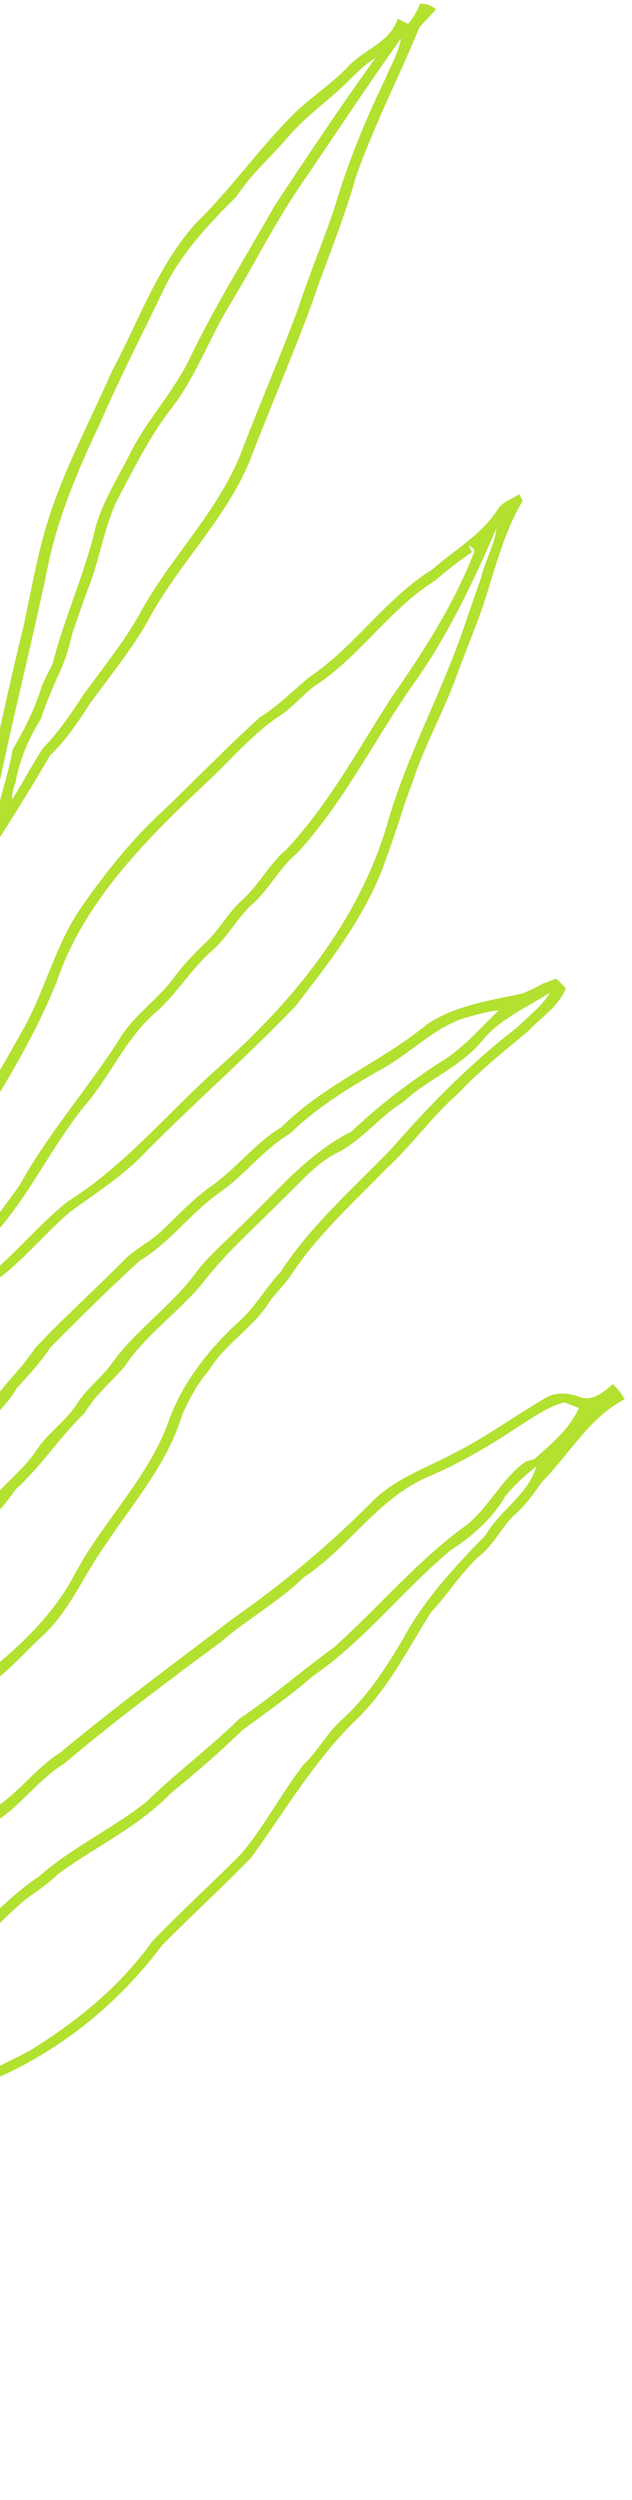 <svg width="64" height="253" viewBox="0 0 64 253" fill="none" xmlns="http://www.w3.org/2000/svg">
<path d="M-21.672 41.878C-22.27 40.022 -22.17 38.04 -21.953 36.131C-20.07 35.805 -20.469 37.868 -20.469 39.018C-20.976 42.457 -19.736 45.76 -19.075 49.09C-17.102 57.254 -16.197 65.616 -15.292 73.951C-13.835 86.847 -14.803 99.843 -14.858 112.785C-14.794 116.088 -15.482 119.409 -14.812 122.676C-14.116 117.518 -13.536 112.287 -11.88 107.318C-11.654 106.576 -11.392 105.843 -11.102 105.11C-10.758 103.997 -10.387 102.902 -9.971 101.798C-9.753 101.056 -9.482 100.314 -9.192 99.581C-7.609 94.847 -4.631 90.766 -2.323 86.376C-1.482 83.834 -1.663 81.1 -1.038 78.512C0.048 73.489 1.125 68.457 2.364 63.462C3.152 59.842 3.758 56.177 4.871 52.638C6.527 47.416 9.134 42.575 11.333 37.57C14.048 32.502 15.949 26.909 19.849 22.574C23.243 19.28 25.976 15.397 29.27 12.013C31.08 10.094 33.361 8.7 35.198 6.8C36.791 4.999 39.469 4.356 40.284 1.895C40.537 2.021 41.062 2.293 41.325 2.42C41.841 1.813 42.248 1.116 42.547 0.365C43.153 0.365 43.696 0.555 44.157 0.944C43.605 1.551 43.053 2.139 42.501 2.718C40.402 7.786 37.886 12.682 36.058 17.859C34.99 21.624 33.551 25.262 32.202 28.927C31.967 29.678 31.696 30.411 31.424 31.144C29.496 36.357 27.27 41.443 25.297 46.638C22.808 52.629 17.967 57.181 14.953 62.874C13.252 65.869 11.043 68.521 9.034 71.308C7.867 73.154 6.618 74.965 5.043 76.485C3.034 79.96 0.853 83.39 -1.274 86.739C-1.572 87.598 -1.862 88.458 -2.296 89.254C-7.174 94.974 -9.165 102.422 -11.428 109.445C-13.057 115.246 -13.292 121.301 -14.595 127.165C-15.229 129.482 -15.03 131.889 -15.147 134.26C-15.193 135.871 -15.799 137.401 -15.862 139.011C-14.523 135.057 -13.337 131.011 -11.41 127.292C-6.867 119.708 -2.17 112.223 2.156 104.513C4.537 100.413 5.55 95.653 8.283 91.743C10.7 88.295 13.333 84.965 16.455 82.105C19.75 78.965 22.908 75.67 26.293 72.612C28.148 71.453 29.677 69.878 31.361 68.494C35.949 65.426 39.053 60.566 43.741 57.652C45.977 55.688 48.673 54.186 50.348 51.643C50.818 50.801 51.805 50.529 52.574 50.014C52.664 50.176 52.846 50.511 52.936 50.674C50.619 54.548 49.841 59.1 48.203 63.263C47.515 65.091 46.782 66.892 46.121 68.72C44.809 72.249 42.936 75.562 41.777 79.155C41.551 79.734 41.352 80.313 41.135 80.883C40.365 83.272 39.578 85.662 38.7 88.015C36.682 93.137 33.261 97.508 29.931 101.816C25.08 106.875 19.813 111.49 14.872 116.459C12.6 118.92 9.749 120.703 7.071 122.667C4.165 125.174 1.776 128.296 -1.5 130.332C-4.885 133.138 -8.088 136.17 -10.957 139.5C-13.319 141.545 -16.161 143.174 -17.898 145.853C-18.631 147.437 -19.781 148.813 -20.179 150.532C-20.803 152.804 -21.709 154.985 -22.532 157.184C-24.043 160.958 -25.727 164.668 -26.786 168.596C-29.283 178.08 -31.175 187.709 -32.922 197.348C-32.55 196.253 -32.197 195.158 -31.863 194.054C-31.645 193.311 -31.392 192.578 -31.111 191.854C-30.46 189.854 -29.6 187.936 -28.822 185.972C-28.025 183.854 -27.13 181.764 -26.152 179.709C-25.374 177.999 -24.632 176.279 -23.881 174.551C-22.279 170.904 -20.731 167.184 -18.487 163.863C-16.007 160.596 -13.102 157.691 -10.776 154.306C-7.844 149.998 -4.821 145.708 -0.975 142.161C0.373 140.115 2.22 138.477 3.559 136.423C6.437 133.373 9.55 130.559 12.51 127.59C13.605 126.423 15.107 125.762 16.265 124.658C17.949 123.102 19.487 121.364 21.388 120.043C23.94 118.26 25.822 115.671 28.519 114.061C32.818 109.735 38.628 107.481 43.289 103.626C46.166 101.743 49.624 101.246 52.927 100.54C53.624 100.232 54.33 99.924 54.999 99.535C55.334 99.418 55.995 99.164 56.33 99.037C56.574 99.273 57.063 99.752 57.298 99.988C56.61 101.87 54.773 102.938 53.47 104.368C51.054 106.395 48.574 108.332 46.42 110.64C43.777 112.947 41.759 115.834 39.198 118.205C35.849 121.654 32.248 124.875 29.569 128.894C28.917 129.97 27.931 130.767 27.252 131.808C25.587 134.405 22.781 136.016 21.17 138.658C20.012 139.98 19.207 141.545 18.465 143.129C16.98 148.134 13.478 152.089 10.663 156.36C8.473 159.401 7.061 163.021 4.265 165.6C2.473 167.229 0.907 169.121 -1.102 170.487C-3.916 172.324 -5.817 175.275 -8.74 176.967C-10.731 178.678 -12.767 180.406 -14.36 182.497C-15.518 184.777 -17.998 185.963 -19.202 188.198C-21.157 190.832 -23.609 193.121 -26.387 194.877C-28.668 196.805 -30.704 199.004 -32.885 201.031C-33.736 201.628 -33.664 202.742 -33.863 203.638C-34.243 206.461 -35.048 209.23 -34.994 212.099C-34.994 213.873 -35.971 215.484 -35.836 217.276C-36.315 222.253 -36.849 227.249 -36.514 232.254C-36.388 232.154 -36.134 231.955 -36.008 231.846C-35.881 231.276 -35.727 230.706 -35.564 230.136C-31.474 221.204 -27.093 212.371 -21.781 204.099C-18.677 199.167 -14.287 195.293 -10.043 191.357C-6.242 188.868 -3.536 185.076 0.183 182.479C2.283 180.922 3.885 178.759 6.111 177.356C11.777 172.641 17.731 168.288 23.587 163.799C28.492 160.379 33.098 156.541 37.352 152.306C39.768 149.672 43.243 148.559 46.311 146.894C49.515 145.247 52.42 143.084 55.551 141.301C56.583 140.885 57.669 140.984 58.701 141.373C59.977 141.871 61.144 140.885 62.049 140.079C62.538 140.523 62.936 141.03 63.262 141.6C59.633 143.491 57.633 147.211 54.837 150.025C54.049 151.184 53.226 152.315 52.176 153.247C50.855 154.451 50.121 156.143 48.755 157.301C46.755 159.003 45.425 161.293 43.642 163.175C41.352 166.795 39.406 170.705 36.365 173.763C31.967 177.908 28.935 183.175 25.415 188.026C22.474 191.022 19.388 193.882 16.428 196.85C12.157 202.57 6.446 207.276 -0.088 210.199C-5.174 212.28 -9.518 215.792 -14.622 217.792C-15.681 218.262 -16.749 218.688 -17.835 219.059C-21.79 220.262 -24.369 223.593 -27.338 226.235C-30.451 228.29 -32.931 231.086 -35.573 233.665C-36.931 235.032 -36.361 237.032 -36.216 238.706C-36.46 243.286 -37.157 247.946 -39.302 252.055C-39.483 251.883 -39.863 251.53 -40.044 251.367C-38.161 246.688 -37.03 241.43 -37.944 236.426C-41.347 229.213 -45.944 222.634 -49.782 215.656C-55.356 205.583 -60.841 195.339 -68.18 186.433C-73.257 179.51 -75.683 171.157 -78.344 163.121C-79.303 159.944 -79.936 156.668 -80.217 153.365C-80.579 149.636 -82.072 146.052 -81.891 142.26C-81.991 139.925 -81.031 137.735 -80.271 135.572C-78.534 131.12 -77.538 126.441 -75.981 121.925C-75.665 120.984 -75.339 120.043 -74.977 119.101C-74.235 116.794 -73.122 114.622 -72.217 112.368C-71.194 110.133 -70.922 107.662 -70.235 105.327C-69.076 102.359 -67.04 99.879 -65.257 97.291C-64.805 96.838 -64.244 96.657 -63.574 96.739C-63.339 97.77 -63.049 98.847 -63.393 99.888C-64.225 102.667 -64.868 105.535 -64.796 108.44C-64.805 113.255 -65.284 118.07 -64.995 122.875C-64.651 135.572 -62.37 148.152 -59.085 160.406C-57.538 164.668 -56.361 169.057 -55.175 173.429C-54.461 175.347 -53.655 177.221 -52.642 179.003C-50.714 182.451 -50.234 186.443 -48.714 190.044C-47.628 192.977 -45.999 195.655 -44.895 198.57C-43.057 203.665 -41.935 208.977 -40.596 214.226C-40.071 217.357 -38.722 220.353 -38.822 223.566C-38.65 225.104 -38.207 226.606 -37.944 228.145C-37.935 222.272 -37.175 216.425 -36.442 210.606C-36.261 209.113 -36.46 207.601 -37.084 206.226C-37.238 205.683 -37.392 205.149 -37.546 204.606C-40.044 198.036 -42.026 191.284 -43.981 184.542C-44.65 182.216 -45.221 179.854 -45.736 177.483C-46.831 172.994 -47.818 168.46 -48.071 163.836C-48.117 157.528 -47.89 151.211 -48.433 144.921C-49.311 135.572 -53.184 126.821 -54.117 117.49C-54.723 110.45 -54.388 103.336 -53.474 96.341C-52.967 91.77 -49.212 88.54 -48.035 84.205C-45.89 77.109 -42.478 70.485 -40.143 63.462C-39.718 62.964 -39.257 62.484 -38.759 62.032C-37.872 63.263 -38.37 64.838 -38.306 66.231C-38.134 70.693 -39.401 75.064 -39.22 79.535C-38.831 85.87 -38.107 92.187 -37.22 98.467C-36.632 102.848 -35.446 107.11 -34.668 111.454C-33.528 117.21 -32.958 123.056 -32.288 128.875C-31.618 134.514 -31.754 140.215 -32.252 145.853C-32.55 152.758 -32.261 159.691 -32.894 166.587C-33.139 174.487 -33.564 182.379 -33.627 190.289C-33.591 192.099 -34.342 193.882 -33.89 195.683C-32.351 186.551 -30.297 177.492 -27.935 168.533C-26.65 163.555 -24.27 158.985 -22.595 154.152C-22.297 151.917 -21.464 149.772 -21.573 147.491C-21.591 143.672 -21.157 139.817 -21.627 136.016C-24.061 125.871 -28.152 116.061 -29.084 105.59C-29.283 103.49 -29.084 101.381 -29.166 99.264C-29.401 95.445 -30.234 91.644 -30.08 87.806C-30.071 82.965 -29.718 78.123 -29.075 73.326C-28.405 69.154 -27.274 65.064 -26.894 60.846C-26.731 58.276 -26.034 55.788 -25.129 53.389C-24.677 51.833 -24.288 50.249 -23.736 48.71C-23.238 46.937 -22.659 45.19 -22.052 43.443C-22.333 42.774 -22.605 42.104 -22.885 41.434C-22.469 41.579 -22.07 41.733 -21.672 41.878ZM-23.003 50.185C-23.093 50.457 -23.283 51.009 -23.374 51.281C-24.007 54.122 -25.356 56.792 -25.627 59.715C-25.98 62.566 -26.27 65.426 -26.939 68.213C-28.559 75.236 -28.967 82.458 -28.967 89.644C-28.777 93.608 -27.872 97.526 -28.016 101.499C-28.206 109.526 -25.7 117.264 -23.546 124.902C-22.532 128.667 -21.102 132.333 -20.478 136.188C-19.374 131.346 -20.74 126.459 -20.858 121.59C-20.858 118.902 -22.052 116.423 -22.279 113.762C-22.722 110.956 -22.451 108.106 -22.46 105.282C-22.369 99.979 -22.36 94.675 -21.989 89.381C-21.989 86.775 -21.374 84.214 -21.455 81.589C-21.365 74.032 -19.944 66.53 -20.568 58.973C-21.048 54.828 -21.908 50.701 -21.853 46.511C-22.261 47.733 -22.659 48.955 -23.003 50.185ZM-19.88 56.466C-18.387 65.326 -20.541 74.213 -20.414 83.109C-21.356 91.327 -21.301 99.617 -21.401 107.879C-21.537 110.965 -21.374 114.106 -20.523 117.083C-20.17 118.441 -19.826 119.816 -19.781 121.228C-19.745 124.215 -19.229 127.165 -19.066 130.142C-18.695 133.238 -19.564 136.305 -19.491 139.41C-19.419 141.238 -19.808 143.057 -19.555 144.885C-18.36 138.387 -15.916 132.043 -16.043 125.364C-15.935 122.16 -16.451 118.966 -16.034 115.762C-15.835 107.988 -15.79 100.196 -15.618 92.413C-15.419 83.254 -16.26 74.123 -17.446 65.064C-18.061 58.557 -19.555 52.195 -20.867 45.814C-21.12 49.362 -20.27 52.928 -19.88 56.466ZM-39.8 68.385C-41.917 74.702 -41.818 81.453 -42.922 87.969C-43.239 92.531 -43.139 97.11 -43.311 101.68C-43.872 111.644 -44.478 121.744 -42.867 131.645C-41.619 135.808 -41.392 140.17 -40.343 144.378C-40.089 145.102 -39.854 145.835 -39.646 146.586C-37.456 153.383 -37.609 160.605 -37.727 167.655C-37.555 171.356 -37.184 175.049 -36.84 178.741C-36.731 181.836 -36.949 184.922 -37.084 188.008C-37.546 194.226 -36.949 200.497 -35.818 206.597C-35.465 203.755 -35.781 200.859 -35.193 198.027C-35.284 194.551 -34.532 191.139 -34.686 187.664C-34.442 181.003 -34.216 174.352 -34.017 167.7C-33.329 160.306 -33.682 152.867 -33.338 145.464C-32.722 139.066 -32.822 132.586 -33.727 126.215C-34.433 118.993 -35.501 111.789 -37.202 104.73C-38.831 96.666 -39.618 88.467 -40.27 80.277C-40.433 75.788 -39.582 71.353 -39.184 66.91C-39.365 67.408 -39.582 67.896 -39.8 68.385ZM-47.148 84.983C-48.316 89.037 -51.818 92.096 -52.361 96.368C-53.013 101.029 -53.311 105.735 -53.293 110.441C-53.438 117.092 -52.126 123.654 -50.316 130.025C-49.103 134.459 -47.917 138.921 -47.329 143.5C-46.252 151.365 -47.42 159.329 -46.56 167.202C-46.08 171.356 -44.958 175.392 -44.107 179.474C-43.302 182.578 -42.514 185.682 -41.628 188.759C-40.976 190.596 -40.388 192.452 -39.872 194.325C-39.691 194.895 -39.51 195.474 -39.302 196.045C-39.057 196.941 -38.786 197.836 -38.523 198.732C-38.216 199.619 -37.908 200.506 -37.6 201.402C-37.691 200.877 -37.781 200.352 -37.854 199.827C-38.822 192.578 -37.609 185.239 -37.962 177.954C-38.523 172.931 -38.994 167.881 -38.786 162.822C-38.705 157.7 -39.094 152.505 -40.514 147.555C-42.343 142.903 -42.352 137.844 -43.718 133.075C-44.813 128.36 -44.931 123.491 -44.94 118.676C-45.23 114.477 -44.768 110.278 -44.696 106.078C-43.89 98.947 -44.741 91.716 -43.564 84.621C-42.931 80.576 -42.813 76.467 -41.926 72.458C-41.772 71.869 -41.718 71.263 -41.754 70.648C-43.555 75.426 -45.664 80.096 -47.148 84.983ZM-65.493 101.074C-66.542 106.169 -66.75 111.355 -67.339 116.504C-68.054 126.169 -71.085 135.464 -72.343 145.048C-73.312 150.93 -73.619 157.202 -71.321 162.822C-70.126 166.397 -69.357 170.134 -67.665 173.519C-66.434 176.008 -65.42 178.614 -63.9 180.949C-62.434 182.714 -61.167 184.633 -59.882 186.524C-54.162 193.13 -49.619 200.76 -46.487 208.923C-45.736 210.669 -44.931 212.416 -44.569 214.298C-44.198 215.14 -43.809 215.973 -43.248 216.697C-42.388 218.896 -41.953 221.303 -40.551 223.24C-40.089 224.317 -40.017 225.539 -39.447 226.57C-39.528 225.548 -39.89 224.561 -39.926 223.529C-39.953 220.072 -41.41 216.86 -41.953 213.484C-43.184 209.004 -44.107 204.443 -45.646 200.054C-46.687 196.841 -48.515 193.972 -49.691 190.823C-51.411 186.94 -51.872 182.569 -54.062 178.877C-56.298 175.003 -57.148 170.569 -58.388 166.324C-58.768 165.039 -59.203 163.781 -59.583 162.496C-59.854 161.763 -60.108 161.021 -60.316 160.27C-64.406 144.849 -66.922 128.848 -65.999 112.866C-65.836 109.526 -66.081 106.142 -65.32 102.866C-65.022 101.219 -64.189 99.635 -64.361 97.915C-65.022 98.838 -65.212 99.988 -65.493 101.074ZM-69.547 106.857C-70.036 108.974 -70.479 111.119 -71.393 113.101C-71.864 114.35 -72.398 115.563 -72.95 116.766C-73.963 119.319 -74.805 121.925 -75.638 124.531C-76.805 128.341 -77.728 132.224 -79.149 135.952C-79.782 137.772 -80.543 139.591 -80.706 141.527C-80.977 145.717 -79.185 149.672 -78.923 153.808C-78.615 158.025 -77.393 162.089 -76.144 166.098C-73.674 172.867 -71.547 179.926 -67.058 185.719C-60.144 194.045 -54.759 203.529 -49.673 213.059C-46.144 219.638 -42.017 225.882 -38.605 232.525C-38.922 230.426 -39.646 228.407 -40.641 226.552C-41.03 223.674 -43.067 221.421 -43.628 218.597C-43.727 218.299 -43.917 217.71 -44.008 217.412C-44.786 216.335 -45.392 215.122 -45.709 213.837C-46.334 211.466 -47.564 209.321 -48.397 207.022C-49.583 203.764 -51.565 200.877 -53.058 197.764C-56.823 191.438 -61.954 186.09 -65.809 179.836C-67.764 175.881 -69.864 171.944 -70.986 167.646C-71.728 165.012 -72.633 162.424 -73.438 159.817C-74.742 153.944 -73.918 147.871 -72.968 142.007C-71.411 132.903 -68.769 123.961 -68.162 114.694C-67.755 110.06 -67.248 105.427 -66.56 100.82C-67.71 102.748 -69.058 104.63 -69.547 106.857ZM23.913 19.931C21.026 22.782 18.193 25.814 16.464 29.533C14.365 33.932 12.12 38.249 10.184 42.719C7.939 47.471 5.84 52.34 4.808 57.507C3.242 65.028 1.342 72.467 -0.215 79.987C-0.387 80.729 -0.405 81.481 -0.269 82.241C0.138 80.096 0.935 78.041 1.269 75.879C2.5 73.788 3.577 71.607 4.292 69.281C4.609 68.593 4.944 67.906 5.306 67.236C6.428 62.837 8.301 58.665 9.46 54.276C10.066 51.199 11.858 48.547 13.234 45.778C14.917 42.421 17.587 39.678 19.207 36.276C21.768 30.945 24.917 25.941 27.822 20.8C31.143 15.777 34.492 10.755 38.013 5.877C37.053 6.42 36.293 7.207 35.524 7.958C33.569 9.958 31.225 11.533 29.37 13.633C27.578 15.759 25.442 17.587 23.913 19.931ZM30.248 19.035C27.704 22.791 25.695 26.855 23.342 30.728C21.189 34.212 19.84 38.167 17.297 41.407C15.297 43.986 13.84 46.891 12.319 49.751C10.863 52.312 10.365 55.226 9.487 57.996C9.387 58.276 9.197 58.828 9.107 59.109C8.446 60.765 7.894 62.457 7.315 64.141C6.953 65.661 6.509 67.172 5.794 68.557C5.206 69.942 4.591 71.317 4.138 72.756C2.88 74.765 1.966 76.928 1.559 79.254C1.333 79.788 1.215 80.34 1.215 80.919C2.31 79.218 3.242 77.408 4.346 75.716C5.867 74.168 7.098 72.376 8.274 70.557C10.274 67.743 12.51 65.082 14.184 62.05C17.225 56.448 21.985 51.905 24.374 45.923C26.247 41.009 28.338 36.176 30.184 31.244C31.325 27.741 32.773 24.348 33.931 20.845C35.234 16.438 36.981 12.184 38.981 8.058C39.542 6.682 40.347 5.397 40.601 3.904C37.044 8.872 33.696 13.995 30.248 19.035ZM5.767 99.282C2.754 106.902 -2.079 113.608 -6.124 120.694C-8.441 124.658 -11.265 128.405 -12.586 132.866C-12.939 133.817 -13.274 134.758 -13.609 135.699C-13.935 136.64 -14.287 137.572 -14.496 138.541C-11.862 136.106 -9.364 133.536 -6.758 131.065C-4.876 129.409 -4.079 126.884 -2.233 125.183C-0.604 123.654 0.636 121.78 1.966 119.988C4.835 114.757 8.817 110.269 12.03 105.255C13.469 102.802 15.94 101.2 17.623 98.929C18.528 97.671 19.614 96.567 20.727 95.49C22.157 94.178 23.062 92.404 24.51 91.092C26.22 89.58 27.234 87.463 28.99 85.978C33.243 81.444 36.221 75.906 39.569 70.702C42.791 66.068 45.913 61.272 47.968 55.987C48.167 55.561 47.759 55.362 47.443 55.217L47.805 55.878C46.483 56.738 45.271 57.733 44.067 58.747C39.47 61.616 36.456 66.43 31.913 69.39C30.745 70.231 29.84 71.363 28.682 72.204C25.578 74.168 23.252 77.091 20.546 79.544C14.582 85.2 8.491 91.309 5.767 99.282ZM41.461 69.788C37.696 75.326 34.637 81.39 30.094 86.34C28.302 87.806 27.306 89.942 25.596 91.463C24.021 92.874 23.08 94.811 21.487 96.196C19.369 98.06 17.922 100.531 15.822 102.413C12.681 105.083 11.125 109.038 8.428 112.079C4.781 116.667 2.41 122.196 -1.88 126.269C-3.265 127.645 -3.998 129.509 -5.247 130.975C-8.468 134.197 -11.817 137.301 -15.021 140.541C-15.763 141.265 -16.007 142.297 -16.451 143.183C-16.161 142.831 -15.591 142.125 -15.31 141.763C-9.763 137.744 -5.79 131.862 -0.034 128.115C2.301 126.007 4.365 123.581 6.835 121.617C12.627 117.97 16.998 112.613 22.066 108.088C29.714 101.345 36.474 93.037 39.307 83.073C41.225 76.494 44.529 70.467 46.791 64.023C47.434 62.177 48.067 60.331 48.71 58.484C49.108 56.774 50.067 55.208 50.275 53.462C47.814 59.154 45.135 64.774 41.461 69.788ZM1.713 140.468C0.916 141.835 -0.179 142.975 -1.346 144.034C-5.473 148.378 -8.713 153.464 -12.278 158.261C-13.419 159.428 -14.505 160.623 -15.41 161.971C-18.713 165.256 -20.451 169.664 -22.351 173.818C-22.804 174.886 -23.274 175.935 -23.718 176.994C-24.342 178.533 -25.129 180.008 -25.772 181.537C-26.252 182.596 -26.713 183.655 -27.157 184.714C-27.636 186.144 -28.306 187.492 -28.84 188.904C-29.555 190.859 -30.351 192.787 -30.967 194.769C-30.415 193.827 -29.781 192.931 -28.994 192.162C-23.691 185.945 -20.822 178.162 -16.414 171.356C-13.247 166.94 -10.17 162.415 -6.532 158.369C-5.102 156.062 -2.785 154.505 -1.201 152.297C0.192 150.27 2.301 148.867 3.659 146.822C4.763 145.066 6.582 143.917 7.713 142.188C8.654 140.649 10.139 139.563 11.215 138.125C13.632 134.695 17.198 132.305 19.713 128.966C20.962 127.246 22.6 125.871 24.094 124.368C27.777 120.902 31.008 116.812 35.605 114.504C38.383 111.852 41.452 109.526 44.682 107.436C46.918 106.078 48.637 104.051 50.502 102.25C49.243 102.359 48.049 102.757 46.845 103.083C43.904 104.124 41.714 106.413 39.062 107.961C35.623 109.907 32.202 111.961 29.37 114.721C26.628 116.35 24.736 119.002 22.112 120.776C19.252 122.83 17.161 125.798 14.12 127.608C11.016 130.459 8.012 133.419 5.061 136.414C4.102 137.898 2.88 139.174 1.713 140.468ZM20.419 129.98C17.94 132.903 14.709 135.138 12.573 138.351C11.243 139.898 9.623 141.192 8.6 142.975C6.048 145.41 4.175 148.414 1.55 150.758C-0.405 153.754 -3.446 155.799 -5.373 158.786C-8.305 161.817 -10.613 165.383 -13.174 168.723C-17.736 174.605 -20.487 181.592 -24.451 187.854C-27.003 191.999 -30.677 195.33 -33.048 199.592C-30.921 197.891 -29.139 195.8 -27.066 194.035C-24.36 192.343 -21.962 190.126 -20.061 187.556C-18.858 185.411 -16.532 184.207 -15.355 182.035C-12.17 177.601 -7.192 175.003 -3.536 171.021C0.745 167.727 5.061 164.143 7.595 159.256C10.365 154.08 14.745 149.844 16.89 144.333C18.284 140.152 21.071 136.568 24.32 133.636C25.895 132.188 26.926 130.296 28.392 128.749C31.46 124.034 35.714 120.314 39.605 116.296C43.497 111.825 47.687 107.572 52.402 103.952C53.506 102.82 54.882 101.87 55.678 100.467C53.271 102.006 50.565 103.137 48.737 105.427C46.556 108.042 43.27 109.237 40.827 111.527C38.402 113.029 36.664 115.4 34.112 116.685C31.886 117.816 30.311 119.798 28.519 121.472C25.768 124.269 22.781 126.848 20.419 129.98ZM-19.853 203.149C-24.396 209.837 -28.098 217.041 -31.709 224.253C-32.315 225.901 -33.392 227.349 -33.808 229.059C-33.121 228.389 -32.388 227.738 -31.881 226.896C-29.682 223.629 -27.311 220.498 -24.867 217.412C-21.401 213.955 -17.917 210.506 -14.396 207.095C-12.233 204.823 -10.351 202.253 -7.826 200.343C-3.563 197.294 -0.477 192.859 3.894 189.936C7.215 187.013 11.288 185.121 14.763 182.406C17.786 179.438 21.207 176.922 24.238 173.944C27.578 171.7 30.591 169.048 33.849 166.695C38.393 162.605 42.347 157.844 47.325 154.279C49.587 152.414 50.818 149.645 53.226 147.917C53.443 147.853 53.877 147.736 54.094 147.672C55.805 146.152 57.669 144.64 58.619 142.487C58.122 142.306 57.633 142.116 57.144 141.916C55.398 142.387 53.941 143.482 52.42 144.423C49.624 146.297 46.709 147.989 43.633 149.337C38.374 151.446 35.388 156.587 30.773 159.618C28.211 162.107 25.062 163.845 22.374 166.161C17.007 170.143 11.641 174.125 6.546 178.451C4.021 179.981 2.292 182.488 -0.133 184.153C-2.903 186.126 -5.038 188.832 -7.672 190.958C-10.858 193.076 -13.319 196.045 -16.116 198.606C-17.645 199.9 -18.523 201.71 -19.853 203.149ZM-31.383 227.647C-28.179 226.217 -25.944 223.421 -23.419 221.104C-21.247 219.285 -18.604 218.154 -15.935 217.276C-15.075 216.869 -14.206 216.48 -13.301 216.163C-11.934 215.475 -10.523 214.823 -9.256 213.945C-5.382 211.43 -1.084 209.701 2.989 207.547C7.713 204.642 12.139 201.058 15.387 196.506C18.293 193.474 21.406 190.651 24.365 187.673C26.781 184.859 28.465 181.492 30.754 178.569C32.175 177.23 33.071 175.456 34.51 174.135C37.171 171.763 39.135 168.732 40.917 165.664C43.062 161.772 46.112 158.496 49.198 155.329C50.637 152.804 53.497 151.292 54.312 148.387C53.18 149.337 52.04 150.306 51.135 151.473C49.814 153.736 47.786 155.51 45.605 156.912C40.773 160.949 36.863 166.08 31.65 169.646C29.397 171.619 26.935 173.329 24.537 175.103C22.229 177.347 19.795 179.447 17.306 181.474C14.021 184.895 9.632 186.886 5.867 189.673C4.862 190.651 3.704 191.42 2.573 192.225C-0.504 194.868 -3.156 197.981 -6.287 200.561C-9.491 202.733 -11.663 206 -14.441 208.633C-17.428 211.565 -20.405 214.498 -23.401 217.412C-26.351 220.588 -28.596 224.335 -31.383 227.647Z" fill="#B2E130"/>
</svg>
